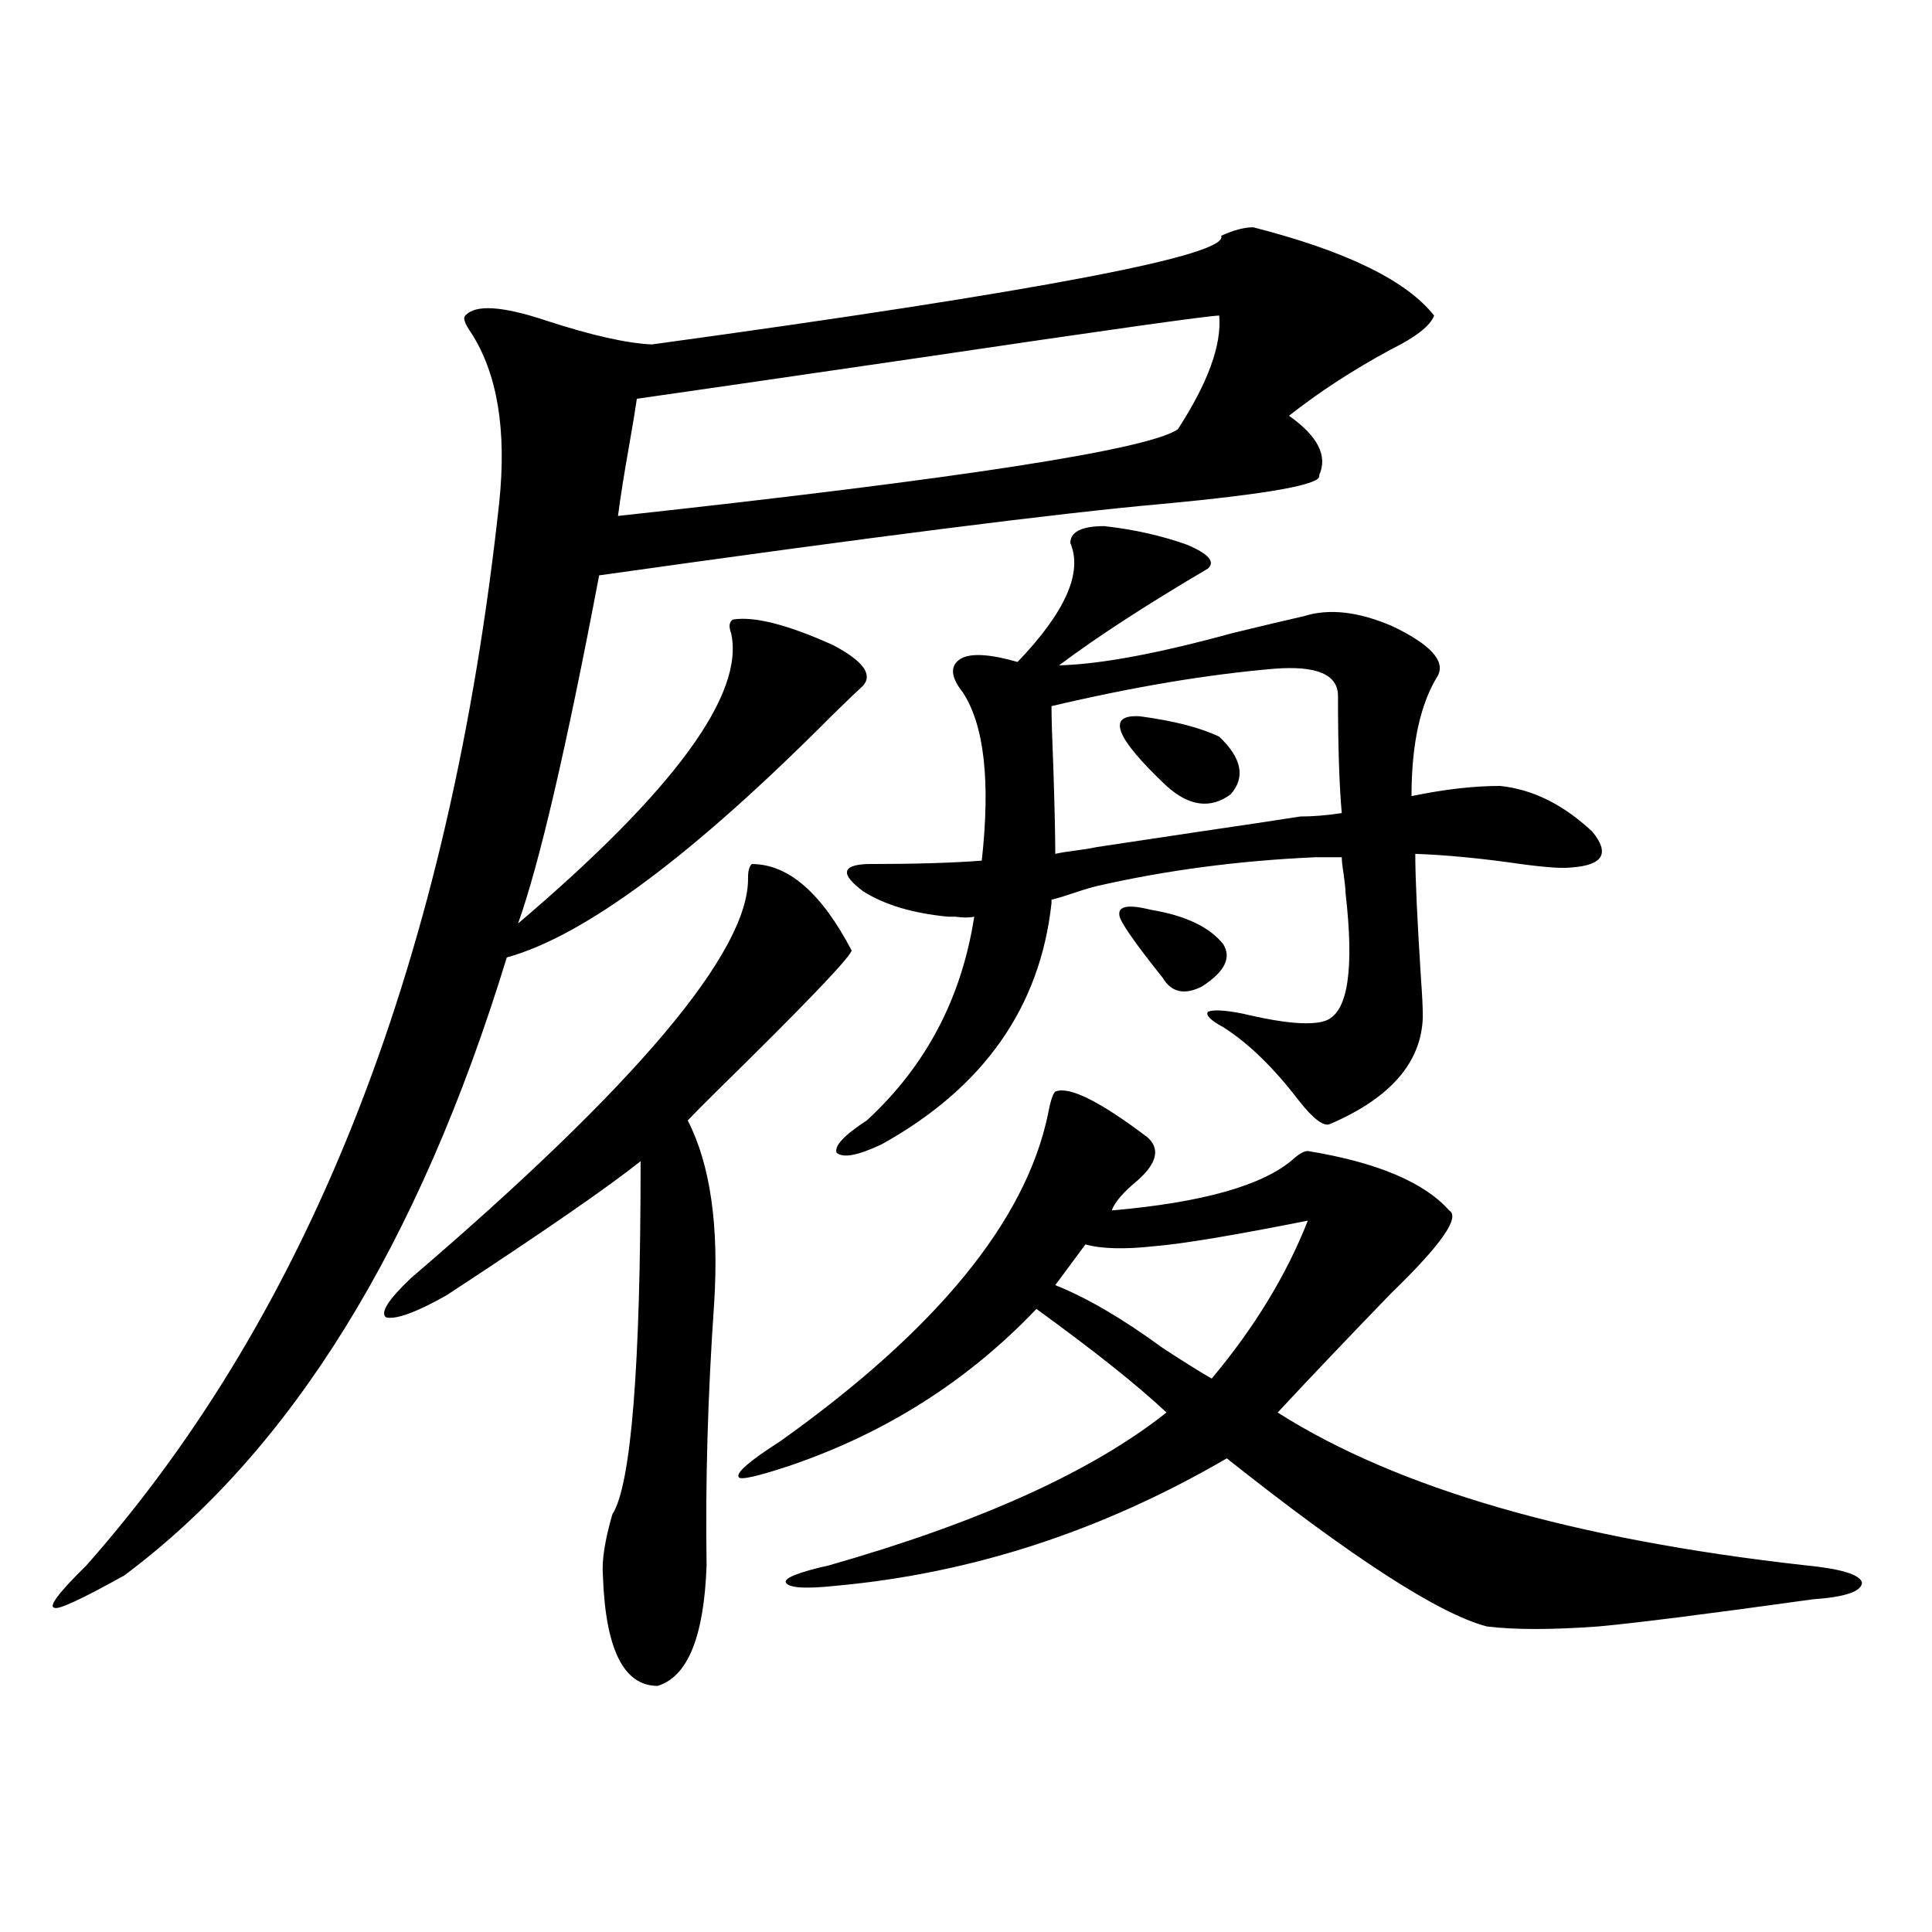 <?xml version="1.0" encoding="utf-8"?>
<!-- Generator: Adobe Illustrator 16.0.0, SVG Export Plug-In . SVG Version: 6.00 Build 0)  -->
<!DOCTYPE svg PUBLIC "-//W3C//DTD SVG 1.1//EN" "http://www.w3.org/Graphics/SVG/1.1/DTD/svg11.dtd">
<svg version="1.1" id="图层_1" xmlns="http://www.w3.org/2000/svg" xmlns:xlink="http://www.w3.org/1999/xlink" x="0px" y="0px"
	 width="1000px" height="1000px" viewBox="0 0 1000 1000" enable-background="new 0 0 1000 1000" xml:space="preserve">
<path d="M648.643,117.637c48.124,12.305,79.343,27.548,93.656,45.703c-1.951,5.273-9.436,11.138-22.438,17.578
	c-19.512,10.547-37.072,21.973-52.682,34.277c14.954,10.547,20.152,20.806,15.609,30.762c1.951,4.696-25.365,9.668-81.949,14.941
	c-52.682,4.696-149.6,17.001-290.725,36.914c-16.92,89.071-30.898,149.126-41.95,180.176
	c80.639-68.555,117.391-118.652,110.241-150.293c-1.311-3.516-0.976-5.851,0.976-7.031c11.052-1.758,28.292,2.637,51.706,13.184
	c15.609,8.212,20.808,15.243,15.609,21.094c-2.606,2.349-7.805,7.333-15.609,14.941c-72.193,72.661-128.457,114.56-168.776,125.684
	C216.778,644.403,150.759,751.04,64.267,815.488c-22.118,12.305-34.146,17.866-36.097,16.699c-3.262-0.591,2.271-7.91,16.585-21.973
	c117.07-132.413,188.288-315.815,213.653-550.195c3.902-37.491-0.976-66.797-14.634-87.891c-3.262-4.683-4.237-7.608-2.927-8.789
	c5.198-5.851,19.177-4.972,41.95,2.637c23.414,7.622,41.615,11.728,54.633,12.305c200.971-27.534,299.17-46.28,294.627-56.25
	C638.552,119.106,644.085,117.637,648.643,117.637z M389.137,447.227c18.856,0,36.097,14.941,51.706,44.824
	c-1.951,4.696-24.725,28.427-68.291,71.191c-7.164,7.031-12.683,12.606-16.585,16.699c11.707,22.852,16.25,54.492,13.658,94.922
	c-3.262,46.884-4.558,91.997-3.902,135.352c-1.311,36.914-9.756,57.706-25.365,62.402c-17.561,0-26.996-19.048-28.292-57.129
	c-0.655-7.608,0.976-18.155,4.878-31.641c9.756-15.229,14.634-76.163,14.634-182.813c-16.92,13.485-50.41,36.626-100.485,69.434
	c-15.609,8.789-26.021,12.606-31.219,11.426c-3.262-2.335,0.976-9.077,12.683-20.215c117.07-100.195,175.271-169.327,174.63-207.422
	C387.186,450.742,387.826,448.407,389.137,447.227z M631.082,163.34c-5.213,0-57.239,7.333-156.094,21.973
	c-72.193,10.547-120.652,17.578-145.362,21.094c-0.655,4.696-1.951,12.606-3.902,23.73c-2.606,14.653-4.558,26.958-5.854,36.914
	c177.557-19.336,274.14-34.277,289.749-44.824C625.229,198.208,632.378,178.583,631.082,163.34z M546.206,565
	c7.149-2.925,23.079,4.985,47.804,23.73c6.494,5.864,4.878,13.184-4.878,21.973c-7.805,6.454-12.362,11.728-13.658,15.82
	c46.828-4.093,78.047-12.882,93.656-26.367c3.247-2.925,5.854-4.395,7.805-4.395c35.762,5.864,60.151,16.122,73.169,30.762
	c5.854,3.516-4.237,17.88-30.243,43.066c-22.118,22.852-41.63,43.368-58.535,61.523c61.782,39.263,152.832,65.63,273.164,79.102
	c18.201,1.758,27.957,4.696,29.268,8.789c0,4.683-8.46,7.608-25.365,8.789c-54.633,7.608-91.705,12.305-111.217,14.063
	c-24.069,1.758-43.261,1.758-57.56,0c-24.725-6.454-69.602-35.444-134.631-87.012c-64.389,37.505-131.704,59.478-201.946,65.918
	c-16.265,1.758-25.045,1.167-26.341-1.758c-0.655-2.335,6.829-5.273,22.438-8.789c78.047-22.261,136.247-48.628,174.63-79.102
	c-14.969-14.063-37.407-31.929-67.315-53.613c-35.121,36.914-77.406,63.872-126.826,80.859c-17.561,5.864-26.676,7.91-27.316,6.152
	c-1.311-2.335,5.854-8.487,21.463-18.457c80.639-57.417,126.826-113.667,138.533-168.75C543.6,570.273,544.896,566.181,546.206,565z
	 M674.983,318.906c13.003-4.093,28.292-2.335,45.853,5.273c19.512,9.38,27.316,17.88,23.414,25.488
	c-9.115,14.653-13.658,35.458-13.658,62.402c16.905-3.516,32.194-5.273,45.853-5.273c16.905,1.758,32.835,9.668,47.804,23.73
	c9.101,11.138,5.519,17.29-10.731,18.457c-4.558,0.591-13.338,0-26.341-1.758c-20.167-2.925-38.383-4.683-54.633-5.273
	c0,12.305,0.976,33.7,2.927,64.16c0.641,8.789,0.976,15.532,0.976,20.215c-0.655,23.442-16.585,41.899-47.804,55.371
	c-3.262,1.758-8.78-2.335-16.585-12.305c-13.018-16.987-26.021-29.581-39.023-37.793c-6.509-3.516-9.115-6.152-7.805-7.91
	c2.592-1.167,8.445-0.879,17.561,0.879c22.104,5.273,36.737,6.454,43.901,3.516c11.052-4.683,14.299-26.655,9.756-65.918
	c0-1.758-0.335-4.972-0.976-9.668c-0.655-4.093-0.976-7.031-0.976-8.789h-13.658c-39.679,1.758-77.406,6.743-113.168,14.941
	c-2.606,0.591-6.509,1.758-11.707,3.516c-5.213,1.758-9.115,2.938-11.707,3.516v1.758c-5.854,53.915-35.121,95.513-87.803,124.805
	c-12.362,5.864-20.167,7.333-23.414,4.395c-1.311-3.516,3.902-9.077,15.609-16.699c30.563-28.125,49.1-63.281,55.608-105.469
	c-2.606,0.591-5.854,0.591-9.756,0c-1.951,0-3.262,0-3.902,0c-18.216-1.758-32.85-6.152-43.901-13.184
	c-11.707-8.789-11.066-13.472,1.951-14.063c24.71,0,44.542-0.577,59.511-1.758c4.543-41.007,1.296-70.011-9.756-87.012
	c-6.509-8.198-6.829-14.063-0.976-17.578c5.198-2.925,14.954-2.335,29.268,1.758c24.71-25.776,33.811-46.28,27.316-61.523
	c0-5.851,5.854-8.789,17.561-8.789c15.609,1.758,29.908,4.985,42.926,9.668c11.052,4.696,14.634,8.789,10.731,12.305
	c-31.874,18.759-57.56,35.458-77.071,50.098c21.463-0.577,51.371-6.152,89.754-16.699
	C654.816,323.603,667.179,320.664,674.983,318.906z M673.032,422.617c6.494,0,13.658-0.577,21.463-1.758
	c-1.311-14.64-1.951-34.854-1.951-60.645c0-11.124-11.066-15.82-33.17-14.063c-34.48,2.938-72.849,9.38-115.119,19.336
	c0,5.864,0.32,16.699,0.976,32.52c0.641,19.927,0.976,34.579,0.976,43.945c2.592-0.577,6.174-1.167,10.731-1.758
	c4.543-0.577,8.125-1.167,10.731-1.758c11.707-1.758,29.268-4.395,52.682-7.91C644.405,427.012,661.966,424.375,673.032,422.617z
	 M676.935,631.797c-38.383,7.622-64.724,12.017-79.022,13.184c-15.609,1.758-27.651,1.47-36.097-0.879l-15.609,21.094
	c16.25,6.454,34.786,17.29,55.608,32.52c11.707,7.622,20.152,12.896,25.365,15.82C649.283,687.168,665.868,659.922,676.935,631.797z
	 M595.961,470.957c17.561,2.938,29.908,8.789,37.072,17.578c4.543,7.031,0.976,14.364-10.731,21.973
	c-9.115,4.696-15.944,3.228-20.487-4.395c-14.969-18.745-22.438-29.581-22.438-32.52
	C578.721,468.911,584.254,468.032,595.961,470.957z M590.107,370.762c17.561,2.349,31.219,5.864,40.975,10.547
	c11.707,11.138,13.658,21.094,5.854,29.883c-10.411,7.622-21.463,6.152-33.17-4.395C577.09,381.61,572.547,369.595,590.107,370.762z
	"/>
</svg>
